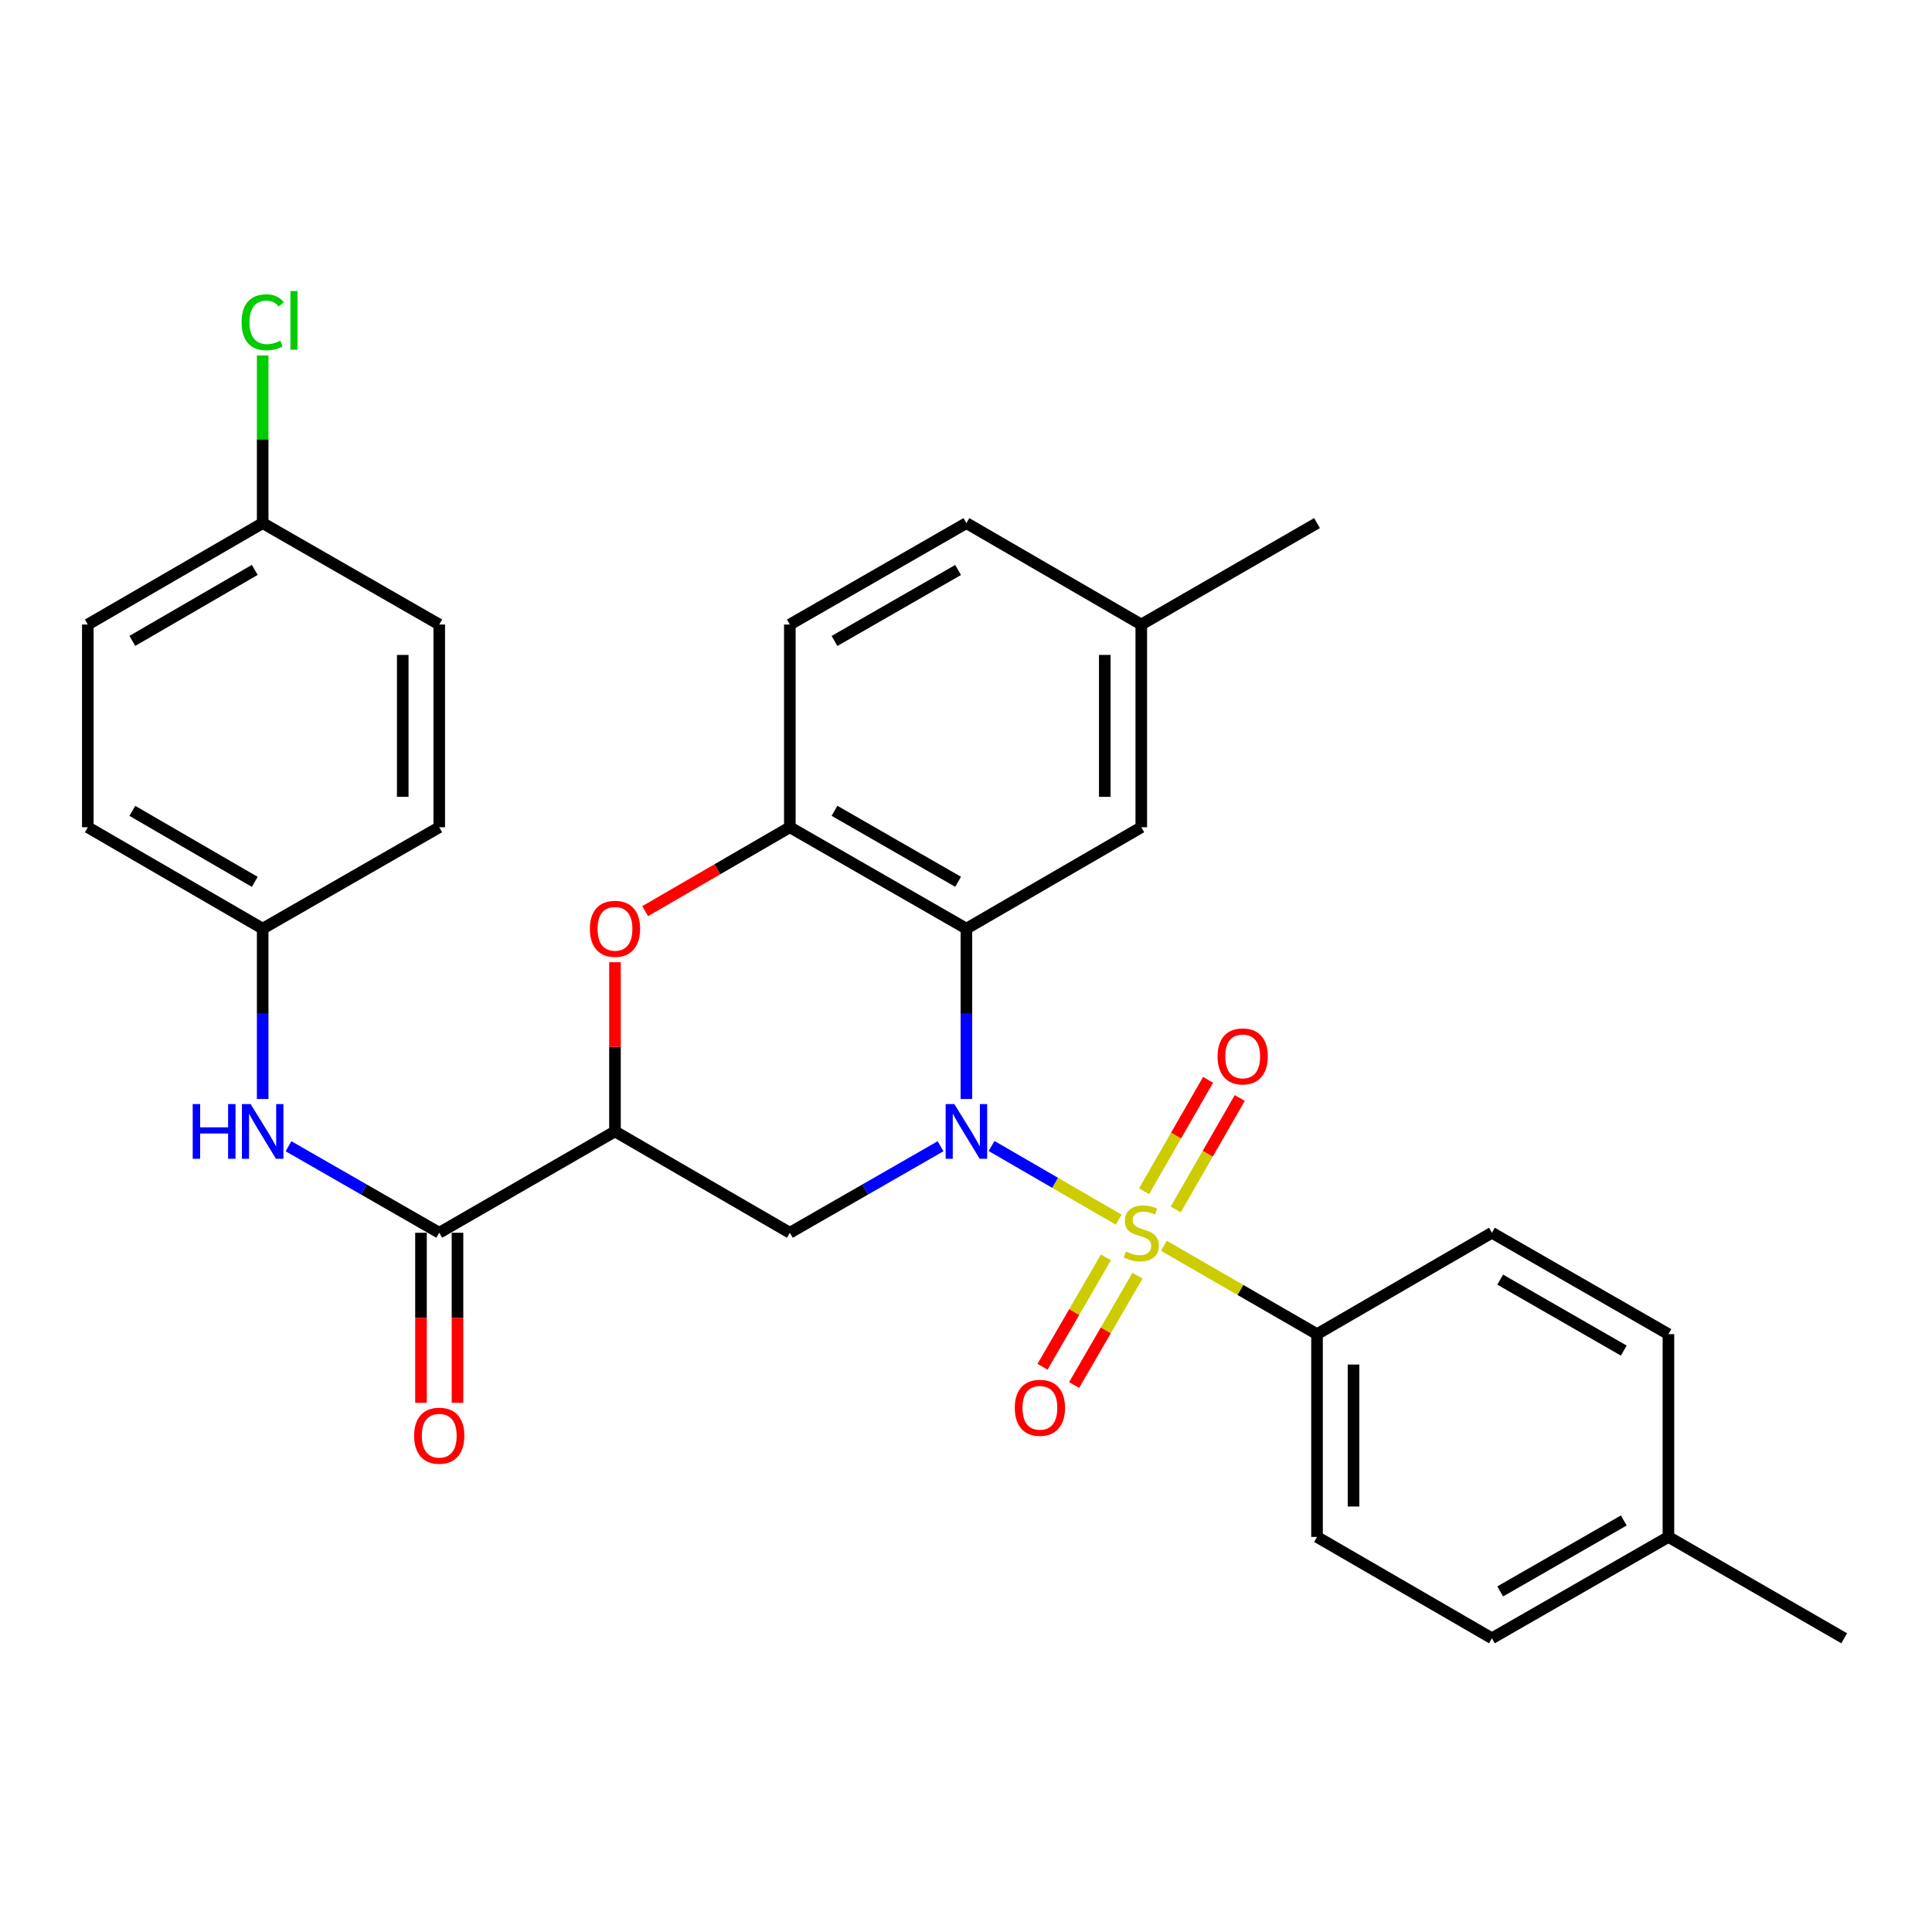 <?xml version='1.0' encoding='iso-8859-1'?>
<svg version='1.1' baseProfile='full'
              xmlns='http://www.w3.org/2000/svg'
                      xmlns:rdkit='http://www.rdkit.org/xml'
                      xmlns:xlink='http://www.w3.org/1999/xlink'
                  xml:space='preserve'
width='1000px' height='1000px' viewBox='0 0 1000 1000'>
<!-- END OF HEADER -->
<rect style='opacity:1.0;fill:#FFFFFF;stroke:none' width='1000' height='1000' x='0' y='0'> </rect>
<path class='bond-0' d='M 579.033,631.297 L 546.13,612.23' style='fill:none;fill-rule:evenodd;stroke:#CCCC00;stroke-width:6px;stroke-linecap:butt;stroke-linejoin:miter;stroke-opacity:1' />
<path class='bond-0' d='M 546.13,612.23 L 513.227,593.163' style='fill:none;fill-rule:evenodd;stroke:#0000FF;stroke-width:6px;stroke-linecap:butt;stroke-linejoin:miter;stroke-opacity:1' />
<path class='bond-7' d='M 602.434,644.828 L 642.061,667.689' style='fill:none;fill-rule:evenodd;stroke:#CCCC00;stroke-width:6px;stroke-linecap:butt;stroke-linejoin:miter;stroke-opacity:1' />
<path class='bond-7' d='M 642.061,667.689 L 681.688,690.551' style='fill:none;fill-rule:evenodd;stroke:#000000;stroke-width:6px;stroke-linecap:butt;stroke-linejoin:miter;stroke-opacity:1' />
<path class='bond-9' d='M 572.412,650.832 L 556.008,679.129' style='fill:none;fill-rule:evenodd;stroke:#CCCC00;stroke-width:6px;stroke-linecap:butt;stroke-linejoin:miter;stroke-opacity:1' />
<path class='bond-9' d='M 556.008,679.129 L 539.604,707.425' style='fill:none;fill-rule:evenodd;stroke:#FF0000;stroke-width:6px;stroke-linecap:butt;stroke-linejoin:miter;stroke-opacity:1' />
<path class='bond-9' d='M 588.759,660.309 L 572.355,688.605' style='fill:none;fill-rule:evenodd;stroke:#CCCC00;stroke-width:6px;stroke-linecap:butt;stroke-linejoin:miter;stroke-opacity:1' />
<path class='bond-9' d='M 572.355,688.605 L 555.951,716.902' style='fill:none;fill-rule:evenodd;stroke:#FF0000;stroke-width:6px;stroke-linecap:butt;stroke-linejoin:miter;stroke-opacity:1' />
<path class='bond-10' d='M 608.545,626.026 L 625.119,597.175' style='fill:none;fill-rule:evenodd;stroke:#CCCC00;stroke-width:6px;stroke-linecap:butt;stroke-linejoin:miter;stroke-opacity:1' />
<path class='bond-10' d='M 625.119,597.175 L 641.693,568.323' style='fill:none;fill-rule:evenodd;stroke:#FF0000;stroke-width:6px;stroke-linecap:butt;stroke-linejoin:miter;stroke-opacity:1' />
<path class='bond-10' d='M 592.161,616.615 L 608.735,587.763' style='fill:none;fill-rule:evenodd;stroke:#CCCC00;stroke-width:6px;stroke-linecap:butt;stroke-linejoin:miter;stroke-opacity:1' />
<path class='bond-10' d='M 608.735,587.763 L 625.308,558.911' style='fill:none;fill-rule:evenodd;stroke:#FF0000;stroke-width:6px;stroke-linecap:butt;stroke-linejoin:miter;stroke-opacity:1' />
<path class='bond-1' d='M 500.21,568.836 L 500.21,524.751' style='fill:none;fill-rule:evenodd;stroke:#0000FF;stroke-width:6px;stroke-linecap:butt;stroke-linejoin:miter;stroke-opacity:1' />
<path class='bond-1' d='M 500.21,524.751 L 500.21,480.667' style='fill:none;fill-rule:evenodd;stroke:#000000;stroke-width:6px;stroke-linecap:butt;stroke-linejoin:miter;stroke-opacity:1' />
<path class='bond-3' d='M 486.836,593.296 L 447.828,615.685' style='fill:none;fill-rule:evenodd;stroke:#0000FF;stroke-width:6px;stroke-linecap:butt;stroke-linejoin:miter;stroke-opacity:1' />
<path class='bond-3' d='M 447.828,615.685 L 408.82,638.075' style='fill:none;fill-rule:evenodd;stroke:#000000;stroke-width:6px;stroke-linecap:butt;stroke-linejoin:miter;stroke-opacity:1' />
<path class='bond-6' d='M 500.21,480.667 L 408.82,428.18' style='fill:none;fill-rule:evenodd;stroke:#000000;stroke-width:6px;stroke-linecap:butt;stroke-linejoin:miter;stroke-opacity:1' />
<path class='bond-6' d='M 495.912,456.409 L 431.939,419.668' style='fill:none;fill-rule:evenodd;stroke:#000000;stroke-width:6px;stroke-linecap:butt;stroke-linejoin:miter;stroke-opacity:1' />
<path class='bond-11' d='M 500.21,480.667 L 590.729,428.18' style='fill:none;fill-rule:evenodd;stroke:#000000;stroke-width:6px;stroke-linecap:butt;stroke-linejoin:miter;stroke-opacity:1' />
<path class='bond-2' d='M 318.312,585.62 L 408.82,638.075' style='fill:none;fill-rule:evenodd;stroke:#000000;stroke-width:6px;stroke-linecap:butt;stroke-linejoin:miter;stroke-opacity:1' />
<path class='bond-4' d='M 318.312,585.62 L 318.312,541.835' style='fill:none;fill-rule:evenodd;stroke:#000000;stroke-width:6px;stroke-linecap:butt;stroke-linejoin:miter;stroke-opacity:1' />
<path class='bond-4' d='M 318.312,541.835 L 318.312,498.051' style='fill:none;fill-rule:evenodd;stroke:#FF0000;stroke-width:6px;stroke-linecap:butt;stroke-linejoin:miter;stroke-opacity:1' />
<path class='bond-5' d='M 318.312,585.62 L 227.353,638.075' style='fill:none;fill-rule:evenodd;stroke:#000000;stroke-width:6px;stroke-linecap:butt;stroke-linejoin:miter;stroke-opacity:1' />
<path class='bond-30' d='M 333.928,471.611 L 371.374,449.896' style='fill:none;fill-rule:evenodd;stroke:#FF0000;stroke-width:6px;stroke-linecap:butt;stroke-linejoin:miter;stroke-opacity:1' />
<path class='bond-30' d='M 371.374,449.896 L 408.82,428.18' style='fill:none;fill-rule:evenodd;stroke:#000000;stroke-width:6px;stroke-linecap:butt;stroke-linejoin:miter;stroke-opacity:1' />
<path class='bond-8' d='M 227.353,638.075 L 188.345,615.685' style='fill:none;fill-rule:evenodd;stroke:#000000;stroke-width:6px;stroke-linecap:butt;stroke-linejoin:miter;stroke-opacity:1' />
<path class='bond-8' d='M 188.345,615.685 L 149.337,593.296' style='fill:none;fill-rule:evenodd;stroke:#0000FF;stroke-width:6px;stroke-linecap:butt;stroke-linejoin:miter;stroke-opacity:1' />
<path class='bond-12' d='M 217.905,638.075 L 217.905,682.084' style='fill:none;fill-rule:evenodd;stroke:#000000;stroke-width:6px;stroke-linecap:butt;stroke-linejoin:miter;stroke-opacity:1' />
<path class='bond-12' d='M 217.905,682.084 L 217.905,726.094' style='fill:none;fill-rule:evenodd;stroke:#FF0000;stroke-width:6px;stroke-linecap:butt;stroke-linejoin:miter;stroke-opacity:1' />
<path class='bond-12' d='M 236.8,638.075 L 236.8,682.084' style='fill:none;fill-rule:evenodd;stroke:#000000;stroke-width:6px;stroke-linecap:butt;stroke-linejoin:miter;stroke-opacity:1' />
<path class='bond-12' d='M 236.8,682.084 L 236.8,726.094' style='fill:none;fill-rule:evenodd;stroke:#FF0000;stroke-width:6px;stroke-linecap:butt;stroke-linejoin:miter;stroke-opacity:1' />
<path class='bond-13' d='M 408.82,428.18 L 408.82,323.249' style='fill:none;fill-rule:evenodd;stroke:#000000;stroke-width:6px;stroke-linecap:butt;stroke-linejoin:miter;stroke-opacity:1' />
<path class='bond-14' d='M 681.688,690.551 L 681.688,795.514' style='fill:none;fill-rule:evenodd;stroke:#000000;stroke-width:6px;stroke-linecap:butt;stroke-linejoin:miter;stroke-opacity:1' />
<path class='bond-14' d='M 700.583,706.295 L 700.583,779.77' style='fill:none;fill-rule:evenodd;stroke:#000000;stroke-width:6px;stroke-linecap:butt;stroke-linejoin:miter;stroke-opacity:1' />
<path class='bond-15' d='M 681.688,690.551 L 772.207,638.075' style='fill:none;fill-rule:evenodd;stroke:#000000;stroke-width:6px;stroke-linecap:butt;stroke-linejoin:miter;stroke-opacity:1' />
<path class='bond-16' d='M 135.963,568.836 L 135.963,524.751' style='fill:none;fill-rule:evenodd;stroke:#0000FF;stroke-width:6px;stroke-linecap:butt;stroke-linejoin:miter;stroke-opacity:1' />
<path class='bond-16' d='M 135.963,524.751 L 135.963,480.667' style='fill:none;fill-rule:evenodd;stroke:#000000;stroke-width:6px;stroke-linecap:butt;stroke-linejoin:miter;stroke-opacity:1' />
<path class='bond-17' d='M 590.729,428.18 L 590.729,323.249' style='fill:none;fill-rule:evenodd;stroke:#000000;stroke-width:6px;stroke-linecap:butt;stroke-linejoin:miter;stroke-opacity:1' />
<path class='bond-17' d='M 571.833,412.441 L 571.833,338.989' style='fill:none;fill-rule:evenodd;stroke:#000000;stroke-width:6px;stroke-linecap:butt;stroke-linejoin:miter;stroke-opacity:1' />
<path class='bond-32' d='M 408.82,323.249 L 500.21,270.762' style='fill:none;fill-rule:evenodd;stroke:#000000;stroke-width:6px;stroke-linecap:butt;stroke-linejoin:miter;stroke-opacity:1' />
<path class='bond-32' d='M 431.939,331.761 L 495.912,295.02' style='fill:none;fill-rule:evenodd;stroke:#000000;stroke-width:6px;stroke-linecap:butt;stroke-linejoin:miter;stroke-opacity:1' />
<path class='bond-21' d='M 681.688,795.514 L 772.207,847.969' style='fill:none;fill-rule:evenodd;stroke:#000000;stroke-width:6px;stroke-linecap:butt;stroke-linejoin:miter;stroke-opacity:1' />
<path class='bond-20' d='M 772.207,638.075 L 863.575,690.551' style='fill:none;fill-rule:evenodd;stroke:#000000;stroke-width:6px;stroke-linecap:butt;stroke-linejoin:miter;stroke-opacity:1' />
<path class='bond-20' d='M 776.501,662.331 L 840.46,699.065' style='fill:none;fill-rule:evenodd;stroke:#000000;stroke-width:6px;stroke-linecap:butt;stroke-linejoin:miter;stroke-opacity:1' />
<path class='bond-24' d='M 135.963,480.667 L 227.353,428.18' style='fill:none;fill-rule:evenodd;stroke:#000000;stroke-width:6px;stroke-linecap:butt;stroke-linejoin:miter;stroke-opacity:1' />
<path class='bond-25' d='M 135.963,480.667 L 45.455,428.18' style='fill:none;fill-rule:evenodd;stroke:#000000;stroke-width:6px;stroke-linecap:butt;stroke-linejoin:miter;stroke-opacity:1' />
<path class='bond-25' d='M 131.865,456.449 L 68.51,419.708' style='fill:none;fill-rule:evenodd;stroke:#000000;stroke-width:6px;stroke-linecap:butt;stroke-linejoin:miter;stroke-opacity:1' />
<path class='bond-19' d='M 590.729,323.249 L 500.21,270.762' style='fill:none;fill-rule:evenodd;stroke:#000000;stroke-width:6px;stroke-linecap:butt;stroke-linejoin:miter;stroke-opacity:1' />
<path class='bond-28' d='M 590.729,323.249 L 681.688,270.762' style='fill:none;fill-rule:evenodd;stroke:#000000;stroke-width:6px;stroke-linecap:butt;stroke-linejoin:miter;stroke-opacity:1' />
<path class='bond-18' d='M 135.963,270.762 L 45.455,323.249' style='fill:none;fill-rule:evenodd;stroke:#000000;stroke-width:6px;stroke-linecap:butt;stroke-linejoin:miter;stroke-opacity:1' />
<path class='bond-18' d='M 131.865,294.981 L 68.51,331.722' style='fill:none;fill-rule:evenodd;stroke:#000000;stroke-width:6px;stroke-linecap:butt;stroke-linejoin:miter;stroke-opacity:1' />
<path class='bond-23' d='M 135.963,270.762 L 135.963,227.378' style='fill:none;fill-rule:evenodd;stroke:#000000;stroke-width:6px;stroke-linecap:butt;stroke-linejoin:miter;stroke-opacity:1' />
<path class='bond-23' d='M 135.963,227.378 L 135.963,183.994' style='fill:none;fill-rule:evenodd;stroke:#00CC00;stroke-width:6px;stroke-linecap:butt;stroke-linejoin:miter;stroke-opacity:1' />
<path class='bond-33' d='M 135.963,270.762 L 227.353,323.249' style='fill:none;fill-rule:evenodd;stroke:#000000;stroke-width:6px;stroke-linecap:butt;stroke-linejoin:miter;stroke-opacity:1' />
<path class='bond-22' d='M 863.575,690.551 L 863.575,795.514' style='fill:none;fill-rule:evenodd;stroke:#000000;stroke-width:6px;stroke-linecap:butt;stroke-linejoin:miter;stroke-opacity:1' />
<path class='bond-31' d='M 772.207,847.969 L 863.575,795.514' style='fill:none;fill-rule:evenodd;stroke:#000000;stroke-width:6px;stroke-linecap:butt;stroke-linejoin:miter;stroke-opacity:1' />
<path class='bond-31' d='M 776.504,823.714 L 840.462,786.996' style='fill:none;fill-rule:evenodd;stroke:#000000;stroke-width:6px;stroke-linecap:butt;stroke-linejoin:miter;stroke-opacity:1' />
<path class='bond-29' d='M 863.575,795.514 L 954.545,847.969' style='fill:none;fill-rule:evenodd;stroke:#000000;stroke-width:6px;stroke-linecap:butt;stroke-linejoin:miter;stroke-opacity:1' />
<path class='bond-26' d='M 227.353,428.18 L 227.353,323.249' style='fill:none;fill-rule:evenodd;stroke:#000000;stroke-width:6px;stroke-linecap:butt;stroke-linejoin:miter;stroke-opacity:1' />
<path class='bond-26' d='M 208.457,412.441 L 208.457,338.989' style='fill:none;fill-rule:evenodd;stroke:#000000;stroke-width:6px;stroke-linecap:butt;stroke-linejoin:miter;stroke-opacity:1' />
<path class='bond-27' d='M 45.455,428.18 L 45.455,323.249' style='fill:none;fill-rule:evenodd;stroke:#000000;stroke-width:6px;stroke-linecap:butt;stroke-linejoin:miter;stroke-opacity:1' />
<path  class='atom-0' d='M 582.729 647.795
Q 583.049 647.915, 584.369 648.475
Q 585.689 649.035, 587.129 649.395
Q 588.609 649.715, 590.049 649.715
Q 592.729 649.715, 594.289 648.435
Q 595.849 647.115, 595.849 644.835
Q 595.849 643.275, 595.049 642.315
Q 594.289 641.355, 593.089 640.835
Q 591.889 640.315, 589.889 639.715
Q 587.369 638.955, 585.849 638.235
Q 584.369 637.515, 583.289 635.995
Q 582.249 634.475, 582.249 631.915
Q 582.249 628.355, 584.649 626.155
Q 587.089 623.955, 591.889 623.955
Q 595.169 623.955, 598.889 625.515
L 597.969 628.595
Q 594.569 627.195, 592.009 627.195
Q 589.249 627.195, 587.729 628.355
Q 586.209 629.475, 586.249 631.435
Q 586.249 632.955, 587.009 633.875
Q 587.809 634.795, 588.929 635.315
Q 590.089 635.835, 592.009 636.435
Q 594.569 637.235, 596.089 638.035
Q 597.609 638.835, 598.689 640.475
Q 599.809 642.075, 599.809 644.835
Q 599.809 648.755, 597.169 650.875
Q 594.569 652.955, 590.209 652.955
Q 587.689 652.955, 585.769 652.395
Q 583.889 651.875, 581.649 650.955
L 582.729 647.795
' fill='#CCCC00'/>
<path  class='atom-1' d='M 493.95 571.46
L 503.23 586.46
Q 504.15 587.94, 505.63 590.62
Q 507.11 593.3, 507.19 593.46
L 507.19 571.46
L 510.95 571.46
L 510.95 599.78
L 507.07 599.78
L 497.11 583.38
Q 495.95 581.46, 494.71 579.26
Q 493.51 577.06, 493.15 576.38
L 493.15 599.78
L 489.47 599.78
L 489.47 571.46
L 493.95 571.46
' fill='#0000FF'/>
<path  class='atom-5' d='M 305.312 480.747
Q 305.312 473.947, 308.672 470.147
Q 312.032 466.347, 318.312 466.347
Q 324.592 466.347, 327.952 470.147
Q 331.312 473.947, 331.312 480.747
Q 331.312 487.627, 327.912 491.547
Q 324.512 495.427, 318.312 495.427
Q 312.072 495.427, 308.672 491.547
Q 305.312 487.667, 305.312 480.747
M 318.312 492.227
Q 322.632 492.227, 324.952 489.347
Q 327.312 486.427, 327.312 480.747
Q 327.312 475.187, 324.952 472.387
Q 322.632 469.547, 318.312 469.547
Q 313.992 469.547, 311.632 472.347
Q 309.312 475.147, 309.312 480.747
Q 309.312 486.467, 311.632 489.347
Q 313.992 492.227, 318.312 492.227
' fill='#FF0000'/>
<path  class='atom-9' d='M 99.743 571.46
L 103.583 571.46
L 103.583 583.5
L 118.063 583.5
L 118.063 571.46
L 121.903 571.46
L 121.903 599.78
L 118.063 599.78
L 118.063 586.7
L 103.583 586.7
L 103.583 599.78
L 99.743 599.78
L 99.743 571.46
' fill='#0000FF'/>
<path  class='atom-9' d='M 129.703 571.46
L 138.983 586.46
Q 139.903 587.94, 141.383 590.62
Q 142.863 593.3, 142.943 593.46
L 142.943 571.46
L 146.703 571.46
L 146.703 599.78
L 142.823 599.78
L 132.863 583.38
Q 131.703 581.46, 130.463 579.26
Q 129.263 577.06, 128.903 576.38
L 128.903 599.78
L 125.223 599.78
L 125.223 571.46
L 129.703 571.46
' fill='#0000FF'/>
<path  class='atom-10' d='M 525.252 728.673
Q 525.252 721.873, 528.612 718.073
Q 531.972 714.273, 538.252 714.273
Q 544.532 714.273, 547.892 718.073
Q 551.252 721.873, 551.252 728.673
Q 551.252 735.553, 547.852 739.473
Q 544.452 743.353, 538.252 743.353
Q 532.012 743.353, 528.612 739.473
Q 525.252 735.593, 525.252 728.673
M 538.252 740.153
Q 542.572 740.153, 544.892 737.273
Q 547.252 734.353, 547.252 728.673
Q 547.252 723.113, 544.892 720.313
Q 542.572 717.473, 538.252 717.473
Q 533.932 717.473, 531.572 720.273
Q 529.252 723.073, 529.252 728.673
Q 529.252 734.393, 531.572 737.273
Q 533.932 740.153, 538.252 740.153
' fill='#FF0000'/>
<path  class='atom-11' d='M 630.215 546.786
Q 630.215 539.986, 633.575 536.186
Q 636.935 532.386, 643.215 532.386
Q 649.495 532.386, 652.855 536.186
Q 656.215 539.986, 656.215 546.786
Q 656.215 553.666, 652.815 557.586
Q 649.415 561.466, 643.215 561.466
Q 636.975 561.466, 633.575 557.586
Q 630.215 553.706, 630.215 546.786
M 643.215 558.266
Q 647.535 558.266, 649.855 555.386
Q 652.215 552.466, 652.215 546.786
Q 652.215 541.226, 649.855 538.426
Q 647.535 535.586, 643.215 535.586
Q 638.895 535.586, 636.535 538.386
Q 634.215 541.186, 634.215 546.786
Q 634.215 552.506, 636.535 555.386
Q 638.895 558.266, 643.215 558.266
' fill='#FF0000'/>
<path  class='atom-13' d='M 214.353 743.118
Q 214.353 736.318, 217.713 732.518
Q 221.073 728.718, 227.353 728.718
Q 233.633 728.718, 236.993 732.518
Q 240.353 736.318, 240.353 743.118
Q 240.353 749.998, 236.953 753.918
Q 233.553 757.798, 227.353 757.798
Q 221.113 757.798, 217.713 753.918
Q 214.353 750.038, 214.353 743.118
M 227.353 754.598
Q 231.673 754.598, 233.993 751.718
Q 236.353 748.798, 236.353 743.118
Q 236.353 737.558, 233.993 734.758
Q 231.673 731.918, 227.353 731.918
Q 223.033 731.918, 220.673 734.718
Q 218.353 737.518, 218.353 743.118
Q 218.353 748.838, 220.673 751.718
Q 223.033 754.598, 227.353 754.598
' fill='#FF0000'/>
<path  class='atom-24' d='M 125.043 166.811
Q 125.043 159.771, 128.323 156.091
Q 131.643 152.371, 137.923 152.371
Q 143.763 152.371, 146.883 156.491
L 144.243 158.651
Q 141.963 155.651, 137.923 155.651
Q 133.643 155.651, 131.363 158.531
Q 129.123 161.371, 129.123 166.811
Q 129.123 172.411, 131.443 175.291
Q 133.803 178.171, 138.363 178.171
Q 141.483 178.171, 145.123 176.291
L 146.243 179.291
Q 144.763 180.251, 142.523 180.811
Q 140.283 181.371, 137.803 181.371
Q 131.643 181.371, 128.323 177.611
Q 125.043 173.851, 125.043 166.811
' fill='#00CC00'/>
<path  class='atom-24' d='M 150.323 150.651
L 154.003 150.651
L 154.003 181.011
L 150.323 181.011
L 150.323 150.651
' fill='#00CC00'/>
</svg>
